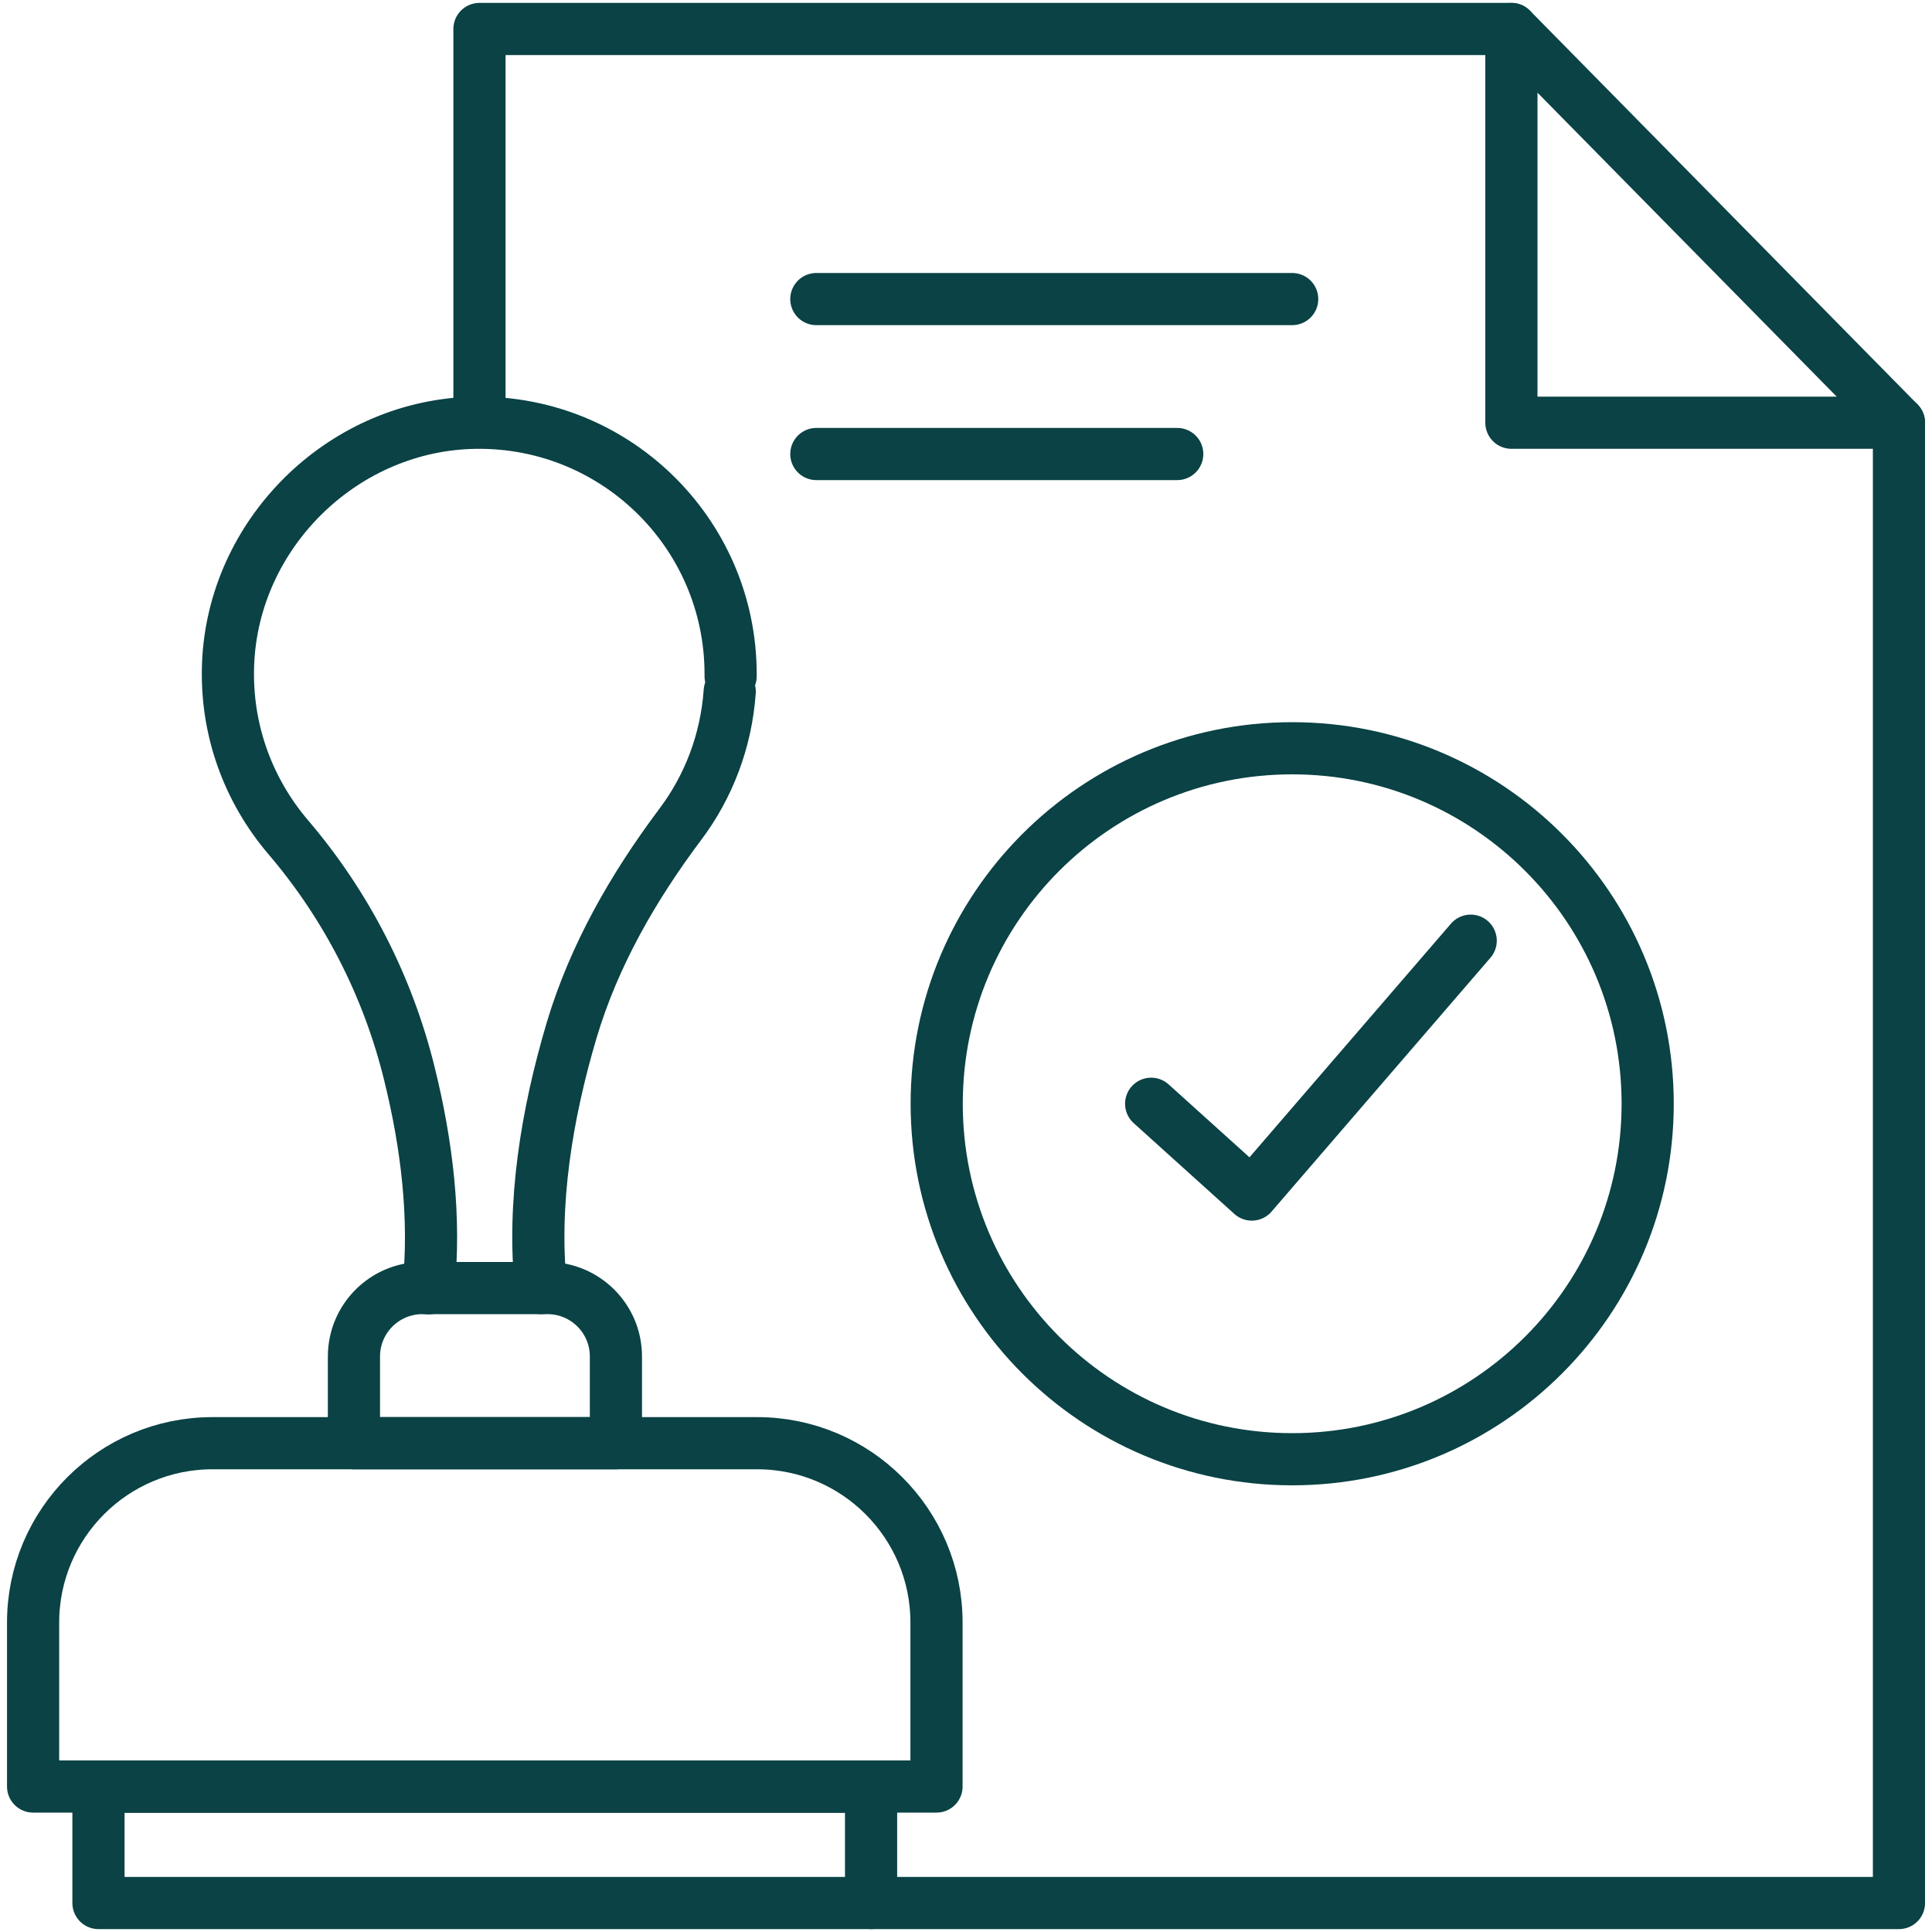 <svg width="30" height="30" viewBox="0 0 30 30" fill="none" xmlns="http://www.w3.org/2000/svg">
<path d="M20.065 22.659C23.113 22.659 25.585 20.188 25.585 17.139C25.585 14.091 23.113 11.619 20.065 11.619C17.016 11.619 14.545 14.091 14.545 17.139C14.545 20.188 17.016 22.659 20.065 22.659Z" stroke="#0A4245" stroke-width="0.81" stroke-linecap="round" stroke-linejoin="round"/>
<path d="M17.875 17.139L19.438 18.549L22.837 14.607" stroke="#0A4245" stroke-width="0.81" stroke-linecap="round" stroke-linejoin="round"/>
<path d="M13.526 27.744H1.529V29.55H13.526V27.744Z" stroke="#0A4245" stroke-width="0.81" stroke-linecap="round" stroke-linejoin="round"/>
<path d="M3.298 22.41H11.758C13.294 22.41 14.542 23.658 14.542 25.194V27.741H0.514V25.194C0.514 23.658 1.762 22.41 3.298 22.41Z" stroke="#0A4245" stroke-width="0.81" stroke-linecap="round" stroke-linejoin="round"/>
<path d="M6.555 20.001H8.502C9.087 20.001 9.564 20.475 9.564 21.063V22.41H5.496V21.063C5.496 20.478 5.97 20.001 6.558 20.001H6.555Z" stroke="#0A4245" stroke-width="0.81" stroke-linecap="round" stroke-linejoin="round"/>
<path d="M7.445 6.219V0.45H23.468" stroke="#0A4245" stroke-width="0.81" stroke-linecap="round" stroke-linejoin="round"/>
<path d="M29.487 6.564V29.55H13.527" stroke="#0A4245" stroke-width="0.81" stroke-linecap="round" stroke-linejoin="round"/>
<path d="M23.469 0.45V6.564H29.487L23.469 0.45Z" stroke="#0A4245" stroke-width="0.81" stroke-linecap="round" stroke-linejoin="round"/>
<path d="M12.676 4.644H20.065" stroke="#0A4245" stroke-width="0.81" stroke-linecap="round" stroke-linejoin="round"/>
<path d="M12.676 7.05H18.28" stroke="#0A4245" stroke-width="0.81" stroke-linecap="round" stroke-linejoin="round"/>
<path d="M11.345 10.5C11.345 10.5 11.345 10.479 11.345 10.467C11.345 8.262 9.515 6.483 7.289 6.567C5.285 6.645 3.623 8.301 3.542 10.305C3.5 11.334 3.86 12.276 4.472 12.996C5.378 14.055 6.023 15.315 6.356 16.668C6.629 17.769 6.767 18.912 6.653 20.004" stroke="#0A4245" stroke-width="0.81" stroke-linecap="round" stroke-linejoin="round"/>
<path d="M8.4 20.001C8.262 18.687 8.49 17.298 8.877 15.996C9.225 14.832 9.834 13.773 10.563 12.801C11.001 12.219 11.277 11.508 11.331 10.737" stroke="#0A4245" stroke-width="0.81" stroke-linecap="round" stroke-linejoin="round"/>
</svg>
